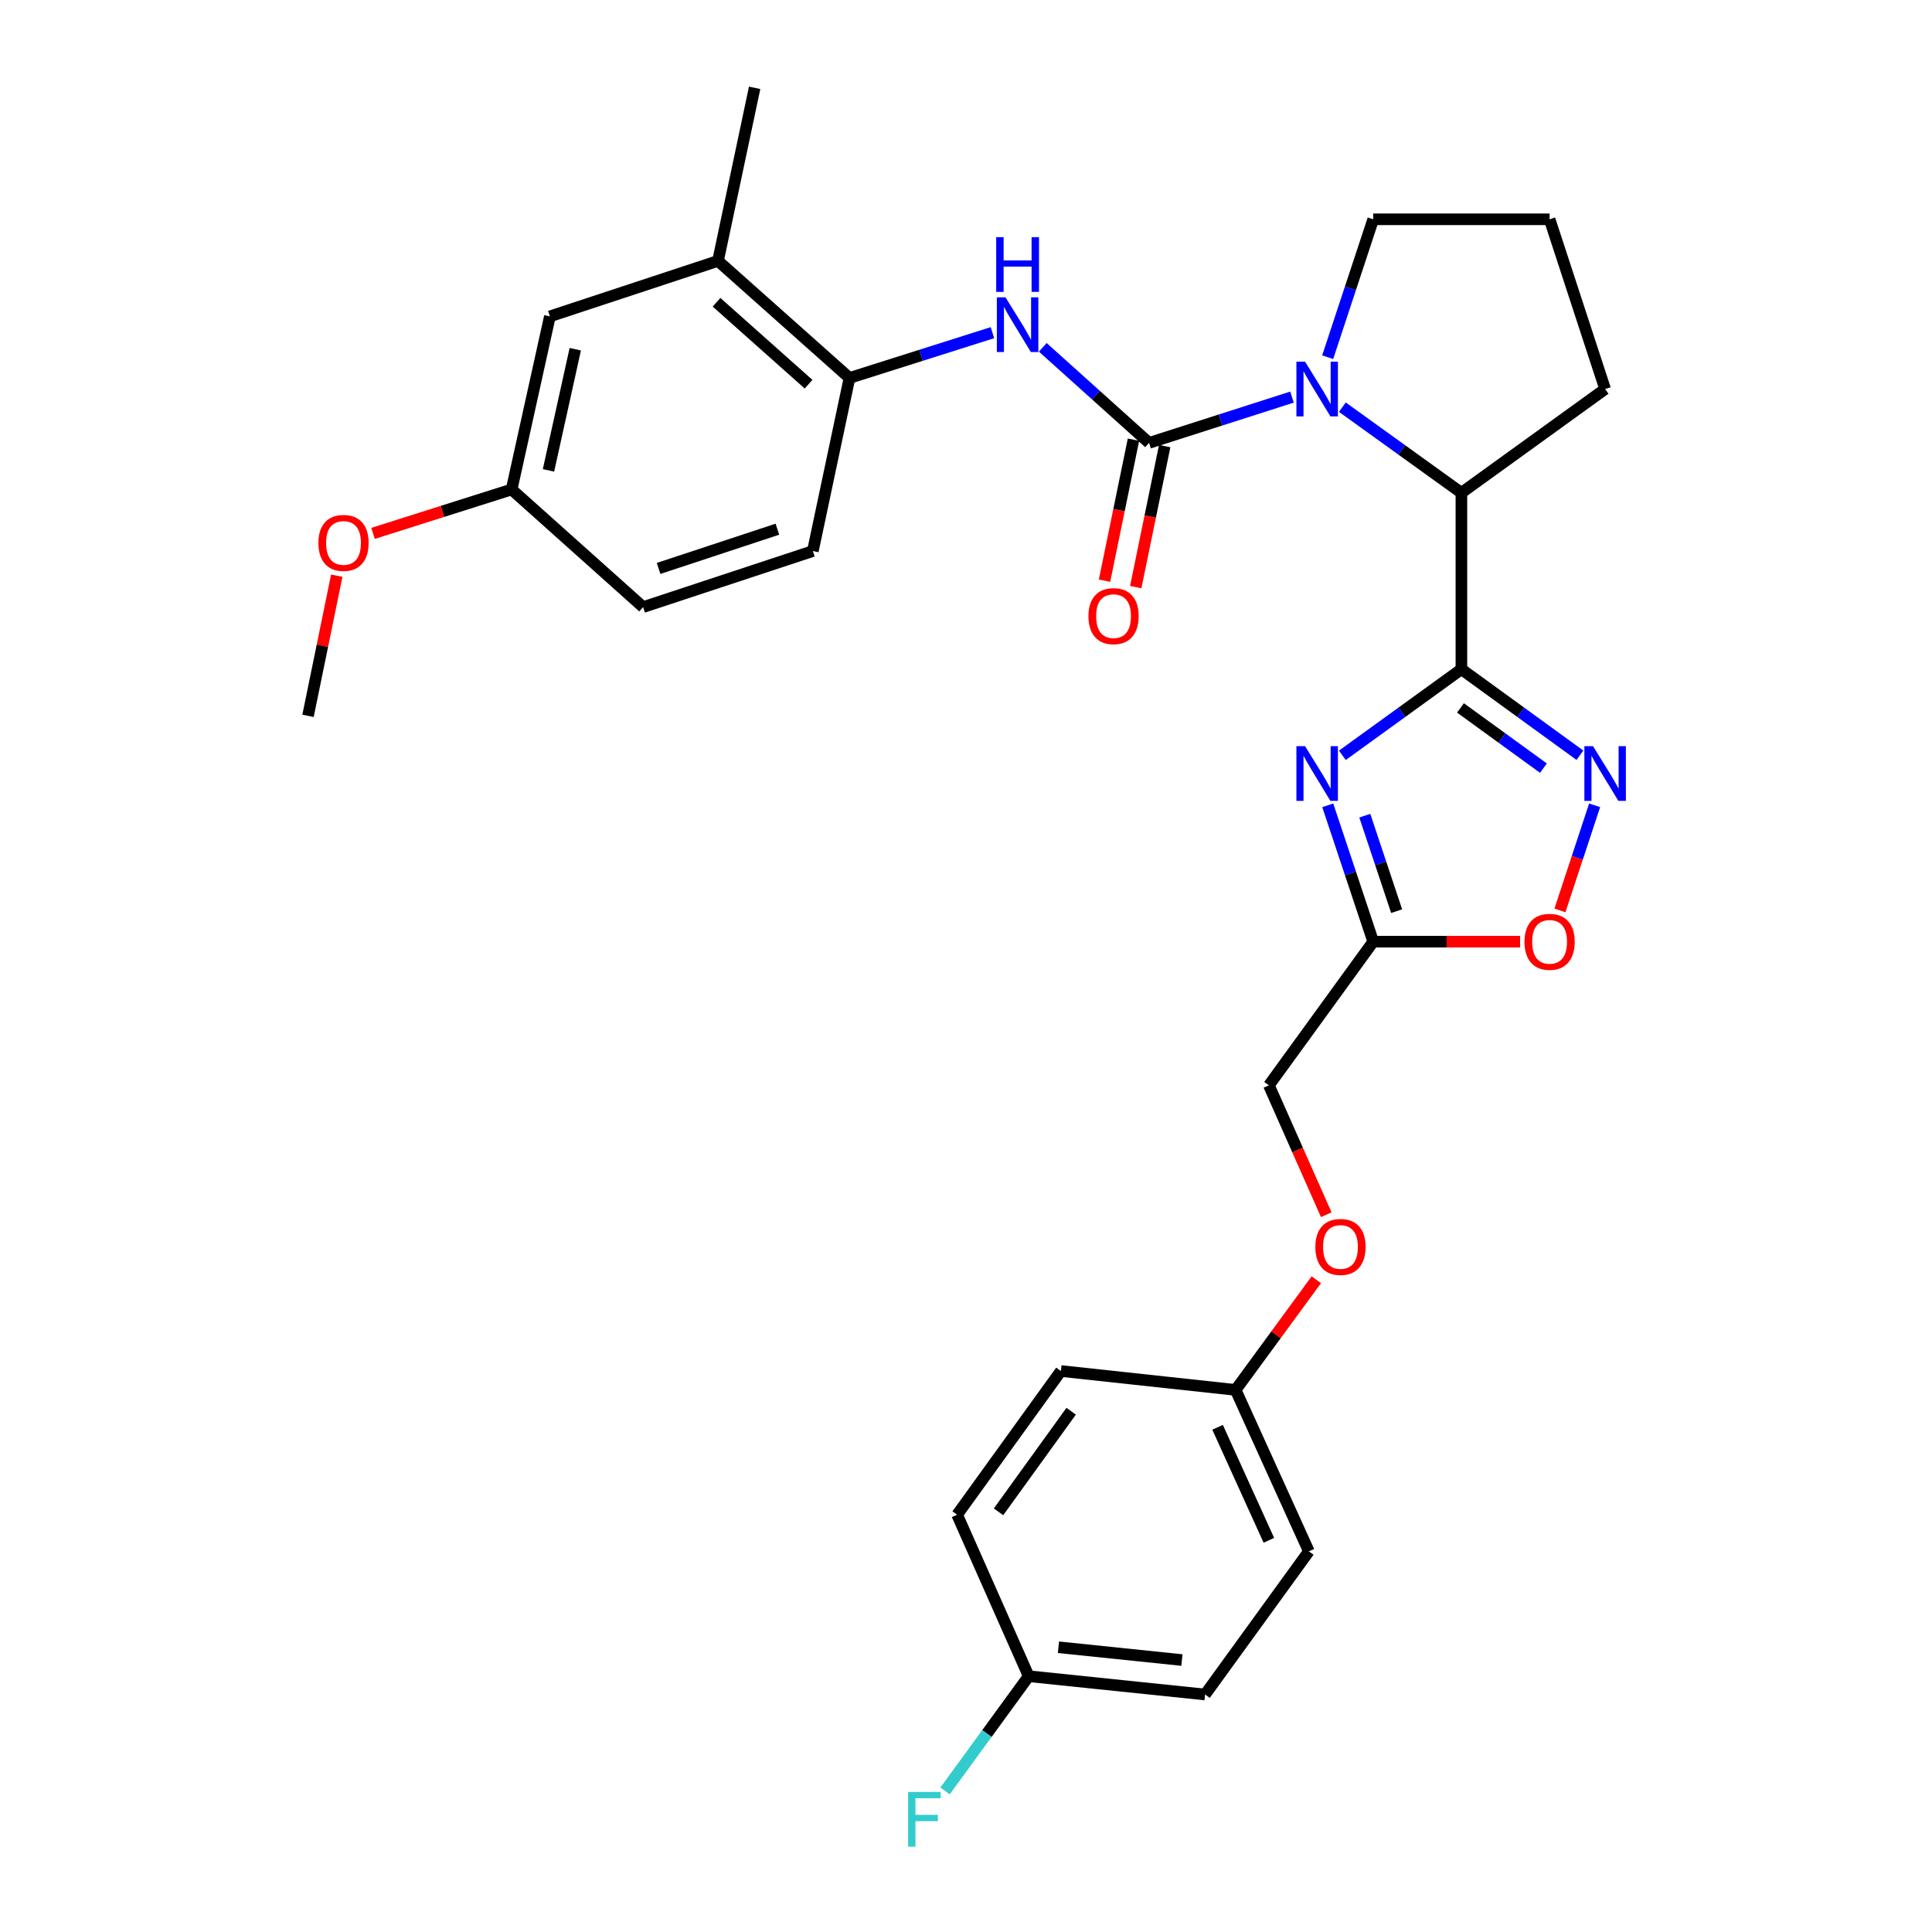 <?xml version='1.0' encoding='iso-8859-1'?>
<svg version='1.1' baseProfile='full'
              xmlns='http://www.w3.org/2000/svg'
                      xmlns:rdkit='http://www.rdkit.org/xml'
                      xmlns:xlink='http://www.w3.org/1999/xlink'
                  xml:space='preserve'
width='1000px' height='1000px' viewBox='0 0 1000 1000'>
<!-- END OF HEADER -->
<rect style='opacity:1.0;fill:#FFFFFF;stroke:none' width='1000' height='1000' x='0' y='0'> </rect>
<path class='bond-0' d='M 756.423,346.385 L 725.614,368.667' style='fill:none;fill-rule:evenodd;stroke:#000000;stroke-width:6px;stroke-linecap:butt;stroke-linejoin:miter;stroke-opacity:1' />
<path class='bond-0' d='M 725.614,368.667 L 694.804,390.948' style='fill:none;fill-rule:evenodd;stroke:#0000FF;stroke-width:6px;stroke-linecap:butt;stroke-linejoin:miter;stroke-opacity:1' />
<path class='bond-3' d='M 756.423,346.385 L 787.098,368.651' style='fill:none;fill-rule:evenodd;stroke:#000000;stroke-width:6px;stroke-linecap:butt;stroke-linejoin:miter;stroke-opacity:1' />
<path class='bond-3' d='M 787.098,368.651 L 817.772,390.918' style='fill:none;fill-rule:evenodd;stroke:#0000FF;stroke-width:6px;stroke-linecap:butt;stroke-linejoin:miter;stroke-opacity:1' />
<path class='bond-3' d='M 755.935,366.415 L 777.407,382.001' style='fill:none;fill-rule:evenodd;stroke:#000000;stroke-width:6px;stroke-linecap:butt;stroke-linejoin:miter;stroke-opacity:1' />
<path class='bond-3' d='M 777.407,382.001 L 798.88,397.587' style='fill:none;fill-rule:evenodd;stroke:#0000FF;stroke-width:6px;stroke-linecap:butt;stroke-linejoin:miter;stroke-opacity:1' />
<path class='bond-4' d='M 756.423,346.385 L 756.423,255.09' style='fill:none;fill-rule:evenodd;stroke:#000000;stroke-width:6px;stroke-linecap:butt;stroke-linejoin:miter;stroke-opacity:1' />
<path class='bond-5' d='M 687.246,416.835 L 699.011,452.121' style='fill:none;fill-rule:evenodd;stroke:#0000FF;stroke-width:6px;stroke-linecap:butt;stroke-linejoin:miter;stroke-opacity:1' />
<path class='bond-5' d='M 699.011,452.121 L 710.775,487.406' style='fill:none;fill-rule:evenodd;stroke:#000000;stroke-width:6px;stroke-linecap:butt;stroke-linejoin:miter;stroke-opacity:1' />
<path class='bond-5' d='M 706.425,422.203 L 714.66,446.903' style='fill:none;fill-rule:evenodd;stroke:#0000FF;stroke-width:6px;stroke-linecap:butt;stroke-linejoin:miter;stroke-opacity:1' />
<path class='bond-5' d='M 714.66,446.903 L 722.895,471.603' style='fill:none;fill-rule:evenodd;stroke:#000000;stroke-width:6px;stroke-linecap:butt;stroke-linejoin:miter;stroke-opacity:1' />
<path class='bond-1' d='M 594.763,229.237 L 631.75,217.388' style='fill:none;fill-rule:evenodd;stroke:#000000;stroke-width:6px;stroke-linecap:butt;stroke-linejoin:miter;stroke-opacity:1' />
<path class='bond-1' d='M 631.75,217.388 L 668.737,205.54' style='fill:none;fill-rule:evenodd;stroke:#0000FF;stroke-width:6px;stroke-linecap:butt;stroke-linejoin:miter;stroke-opacity:1' />
<path class='bond-6' d='M 594.763,229.237 L 567.25,204.506' style='fill:none;fill-rule:evenodd;stroke:#000000;stroke-width:6px;stroke-linecap:butt;stroke-linejoin:miter;stroke-opacity:1' />
<path class='bond-6' d='M 567.25,204.506 L 539.736,179.775' style='fill:none;fill-rule:evenodd;stroke:#0000FF;stroke-width:6px;stroke-linecap:butt;stroke-linejoin:miter;stroke-opacity:1' />
<path class='bond-10' d='M 586.684,227.578 L 579.192,264.07' style='fill:none;fill-rule:evenodd;stroke:#000000;stroke-width:6px;stroke-linecap:butt;stroke-linejoin:miter;stroke-opacity:1' />
<path class='bond-10' d='M 579.192,264.07 L 571.7,300.563' style='fill:none;fill-rule:evenodd;stroke:#FF0000;stroke-width:6px;stroke-linecap:butt;stroke-linejoin:miter;stroke-opacity:1' />
<path class='bond-10' d='M 602.843,230.896 L 595.351,267.388' style='fill:none;fill-rule:evenodd;stroke:#000000;stroke-width:6px;stroke-linecap:butt;stroke-linejoin:miter;stroke-opacity:1' />
<path class='bond-10' d='M 595.351,267.388 L 587.859,303.88' style='fill:none;fill-rule:evenodd;stroke:#FF0000;stroke-width:6px;stroke-linecap:butt;stroke-linejoin:miter;stroke-opacity:1' />
<path class='bond-2' d='M 694.8,210.75 L 725.612,232.92' style='fill:none;fill-rule:evenodd;stroke:#0000FF;stroke-width:6px;stroke-linecap:butt;stroke-linejoin:miter;stroke-opacity:1' />
<path class='bond-2' d='M 725.612,232.92 L 756.423,255.09' style='fill:none;fill-rule:evenodd;stroke:#000000;stroke-width:6px;stroke-linecap:butt;stroke-linejoin:miter;stroke-opacity:1' />
<path class='bond-15' d='M 687.201,184.895 L 698.988,149.202' style='fill:none;fill-rule:evenodd;stroke:#0000FF;stroke-width:6px;stroke-linecap:butt;stroke-linejoin:miter;stroke-opacity:1' />
<path class='bond-15' d='M 698.988,149.202 L 710.775,113.509' style='fill:none;fill-rule:evenodd;stroke:#000000;stroke-width:6px;stroke-linecap:butt;stroke-linejoin:miter;stroke-opacity:1' />
<path class='bond-7' d='M 825.377,416.833 L 816.395,444.031' style='fill:none;fill-rule:evenodd;stroke:#0000FF;stroke-width:6px;stroke-linecap:butt;stroke-linejoin:miter;stroke-opacity:1' />
<path class='bond-7' d='M 816.395,444.031 L 807.413,471.228' style='fill:none;fill-rule:evenodd;stroke:#FF0000;stroke-width:6px;stroke-linecap:butt;stroke-linejoin:miter;stroke-opacity:1' />
<path class='bond-25' d='M 756.423,255.09 L 830.81,201.368' style='fill:none;fill-rule:evenodd;stroke:#000000;stroke-width:6px;stroke-linecap:butt;stroke-linejoin:miter;stroke-opacity:1' />
<path class='bond-13' d='M 710.775,487.406 L 656.779,561.766' style='fill:none;fill-rule:evenodd;stroke:#000000;stroke-width:6px;stroke-linecap:butt;stroke-linejoin:miter;stroke-opacity:1' />
<path class='bond-30' d='M 710.775,487.406 L 748.782,487.406' style='fill:none;fill-rule:evenodd;stroke:#000000;stroke-width:6px;stroke-linecap:butt;stroke-linejoin:miter;stroke-opacity:1' />
<path class='bond-30' d='M 748.782,487.406 L 786.788,487.406' style='fill:none;fill-rule:evenodd;stroke:#FF0000;stroke-width:6px;stroke-linecap:butt;stroke-linejoin:miter;stroke-opacity:1' />
<path class='bond-8' d='M 513.687,172.19 L 476.69,183.911' style='fill:none;fill-rule:evenodd;stroke:#0000FF;stroke-width:6px;stroke-linecap:butt;stroke-linejoin:miter;stroke-opacity:1' />
<path class='bond-8' d='M 476.69,183.911 L 439.693,195.631' style='fill:none;fill-rule:evenodd;stroke:#000000;stroke-width:6px;stroke-linecap:butt;stroke-linejoin:miter;stroke-opacity:1' />
<path class='bond-9' d='M 439.693,195.631 L 371.638,135.045' style='fill:none;fill-rule:evenodd;stroke:#000000;stroke-width:6px;stroke-linecap:butt;stroke-linejoin:miter;stroke-opacity:1' />
<path class='bond-9' d='M 418.516,198.864 L 370.878,156.454' style='fill:none;fill-rule:evenodd;stroke:#000000;stroke-width:6px;stroke-linecap:butt;stroke-linejoin:miter;stroke-opacity:1' />
<path class='bond-12' d='M 439.693,195.631 L 420.732,285.222' style='fill:none;fill-rule:evenodd;stroke:#000000;stroke-width:6px;stroke-linecap:butt;stroke-linejoin:miter;stroke-opacity:1' />
<path class='bond-11' d='M 371.638,135.045 L 284.623,163.757' style='fill:none;fill-rule:evenodd;stroke:#000000;stroke-width:6px;stroke-linecap:butt;stroke-linejoin:miter;stroke-opacity:1' />
<path class='bond-28' d='M 371.638,135.045 L 390.599,45.455' style='fill:none;fill-rule:evenodd;stroke:#000000;stroke-width:6px;stroke-linecap:butt;stroke-linejoin:miter;stroke-opacity:1' />
<path class='bond-33' d='M 284.623,163.757 L 264.818,253.348' style='fill:none;fill-rule:evenodd;stroke:#000000;stroke-width:6px;stroke-linecap:butt;stroke-linejoin:miter;stroke-opacity:1' />
<path class='bond-33' d='M 297.759,180.757 L 283.896,243.47' style='fill:none;fill-rule:evenodd;stroke:#000000;stroke-width:6px;stroke-linecap:butt;stroke-linejoin:miter;stroke-opacity:1' />
<path class='bond-19' d='M 420.732,285.222 L 332.873,314.236' style='fill:none;fill-rule:evenodd;stroke:#000000;stroke-width:6px;stroke-linecap:butt;stroke-linejoin:miter;stroke-opacity:1' />
<path class='bond-19' d='M 402.38,273.91 L 340.879,294.22' style='fill:none;fill-rule:evenodd;stroke:#000000;stroke-width:6px;stroke-linecap:butt;stroke-linejoin:miter;stroke-opacity:1' />
<path class='bond-14' d='M 656.779,561.766 L 671.623,595.248' style='fill:none;fill-rule:evenodd;stroke:#000000;stroke-width:6px;stroke-linecap:butt;stroke-linejoin:miter;stroke-opacity:1' />
<path class='bond-14' d='M 671.623,595.248 L 686.468,628.731' style='fill:none;fill-rule:evenodd;stroke:#FF0000;stroke-width:6px;stroke-linecap:butt;stroke-linejoin:miter;stroke-opacity:1' />
<path class='bond-17' d='M 681.332,662.392 L 660.441,690.902' style='fill:none;fill-rule:evenodd;stroke:#FF0000;stroke-width:6px;stroke-linecap:butt;stroke-linejoin:miter;stroke-opacity:1' />
<path class='bond-17' d='M 660.441,690.902 L 639.55,719.412' style='fill:none;fill-rule:evenodd;stroke:#000000;stroke-width:6px;stroke-linecap:butt;stroke-linejoin:miter;stroke-opacity:1' />
<path class='bond-31' d='M 710.775,113.509 L 802.071,113.509' style='fill:none;fill-rule:evenodd;stroke:#000000;stroke-width:6px;stroke-linecap:butt;stroke-linejoin:miter;stroke-opacity:1' />
<path class='bond-16' d='M 264.818,253.348 L 332.873,314.236' style='fill:none;fill-rule:evenodd;stroke:#000000;stroke-width:6px;stroke-linecap:butt;stroke-linejoin:miter;stroke-opacity:1' />
<path class='bond-26' d='M 264.818,253.348 L 228.952,264.718' style='fill:none;fill-rule:evenodd;stroke:#000000;stroke-width:6px;stroke-linecap:butt;stroke-linejoin:miter;stroke-opacity:1' />
<path class='bond-26' d='M 228.952,264.718 L 193.085,276.089' style='fill:none;fill-rule:evenodd;stroke:#FF0000;stroke-width:6px;stroke-linecap:butt;stroke-linejoin:miter;stroke-opacity:1' />
<path class='bond-21' d='M 639.55,719.412 L 549.116,709.633' style='fill:none;fill-rule:evenodd;stroke:#000000;stroke-width:6px;stroke-linecap:butt;stroke-linejoin:miter;stroke-opacity:1' />
<path class='bond-22' d='M 639.55,719.412 L 677.472,802.982' style='fill:none;fill-rule:evenodd;stroke:#000000;stroke-width:6px;stroke-linecap:butt;stroke-linejoin:miter;stroke-opacity:1' />
<path class='bond-22' d='M 630.216,738.764 L 656.762,797.263' style='fill:none;fill-rule:evenodd;stroke:#000000;stroke-width:6px;stroke-linecap:butt;stroke-linejoin:miter;stroke-opacity:1' />
<path class='bond-18' d='M 532.455,867.6 L 623.75,877.066' style='fill:none;fill-rule:evenodd;stroke:#000000;stroke-width:6px;stroke-linecap:butt;stroke-linejoin:miter;stroke-opacity:1' />
<path class='bond-18' d='M 547.851,852.612 L 611.757,859.239' style='fill:none;fill-rule:evenodd;stroke:#000000;stroke-width:6px;stroke-linecap:butt;stroke-linejoin:miter;stroke-opacity:1' />
<path class='bond-20' d='M 532.455,867.6 L 510.812,897.29' style='fill:none;fill-rule:evenodd;stroke:#000000;stroke-width:6px;stroke-linecap:butt;stroke-linejoin:miter;stroke-opacity:1' />
<path class='bond-20' d='M 510.812,897.29 L 489.17,926.98' style='fill:none;fill-rule:evenodd;stroke:#33CCCC;stroke-width:6px;stroke-linecap:butt;stroke-linejoin:miter;stroke-opacity:1' />
<path class='bond-32' d='M 532.455,867.6 L 495.403,784.021' style='fill:none;fill-rule:evenodd;stroke:#000000;stroke-width:6px;stroke-linecap:butt;stroke-linejoin:miter;stroke-opacity:1' />
<path class='bond-24' d='M 549.116,709.633 L 495.403,784.021' style='fill:none;fill-rule:evenodd;stroke:#000000;stroke-width:6px;stroke-linecap:butt;stroke-linejoin:miter;stroke-opacity:1' />
<path class='bond-24' d='M 554.433,730.448 L 516.834,782.519' style='fill:none;fill-rule:evenodd;stroke:#000000;stroke-width:6px;stroke-linecap:butt;stroke-linejoin:miter;stroke-opacity:1' />
<path class='bond-23' d='M 677.472,802.982 L 623.75,877.066' style='fill:none;fill-rule:evenodd;stroke:#000000;stroke-width:6px;stroke-linecap:butt;stroke-linejoin:miter;stroke-opacity:1' />
<path class='bond-27' d='M 830.81,201.368 L 802.071,113.509' style='fill:none;fill-rule:evenodd;stroke:#000000;stroke-width:6px;stroke-linecap:butt;stroke-linejoin:miter;stroke-opacity:1' />
<path class='bond-29' d='M 174.307,297.98 L 166.868,334.256' style='fill:none;fill-rule:evenodd;stroke:#FF0000;stroke-width:6px;stroke-linecap:butt;stroke-linejoin:miter;stroke-opacity:1' />
<path class='bond-29' d='M 166.868,334.256 L 159.428,370.533' style='fill:none;fill-rule:evenodd;stroke:#000000;stroke-width:6px;stroke-linecap:butt;stroke-linejoin:miter;stroke-opacity:1' />
<path  class='atom-1' d='M 675.501 386.222
L 684.781 401.222
Q 685.701 402.702, 687.181 405.382
Q 688.661 408.062, 688.741 408.222
L 688.741 386.222
L 692.501 386.222
L 692.501 414.542
L 688.621 414.542
L 678.661 398.142
Q 677.501 396.222, 676.261 394.022
Q 675.061 391.822, 674.701 391.142
L 674.701 414.542
L 671.021 414.542
L 671.021 386.222
L 675.501 386.222
' fill='#0000FF'/>
<path  class='atom-3' d='M 675.501 187.208
L 684.781 202.208
Q 685.701 203.688, 687.181 206.368
Q 688.661 209.048, 688.741 209.208
L 688.741 187.208
L 692.501 187.208
L 692.501 215.528
L 688.621 215.528
L 678.661 199.128
Q 677.501 197.208, 676.261 195.008
Q 675.061 192.808, 674.701 192.128
L 674.701 215.528
L 671.021 215.528
L 671.021 187.208
L 675.501 187.208
' fill='#0000FF'/>
<path  class='atom-4' d='M 824.55 386.222
L 833.83 401.222
Q 834.75 402.702, 836.23 405.382
Q 837.71 408.062, 837.79 408.222
L 837.79 386.222
L 841.55 386.222
L 841.55 414.542
L 837.67 414.542
L 827.71 398.142
Q 826.55 396.222, 825.31 394.022
Q 824.11 391.822, 823.75 391.142
L 823.75 414.542
L 820.07 414.542
L 820.07 386.222
L 824.55 386.222
' fill='#0000FF'/>
<path  class='atom-7' d='M 520.449 153.905
L 529.729 168.905
Q 530.649 170.385, 532.129 173.065
Q 533.609 175.745, 533.689 175.905
L 533.689 153.905
L 537.449 153.905
L 537.449 182.225
L 533.569 182.225
L 523.609 165.825
Q 522.449 163.905, 521.209 161.705
Q 520.009 159.505, 519.649 158.825
L 519.649 182.225
L 515.969 182.225
L 515.969 153.905
L 520.449 153.905
' fill='#0000FF'/>
<path  class='atom-7' d='M 515.629 122.753
L 519.469 122.753
L 519.469 134.793
L 533.949 134.793
L 533.949 122.753
L 537.789 122.753
L 537.789 151.073
L 533.949 151.073
L 533.949 137.993
L 519.469 137.993
L 519.469 151.073
L 515.629 151.073
L 515.629 122.753
' fill='#0000FF'/>
<path  class='atom-8' d='M 789.071 487.486
Q 789.071 480.686, 792.431 476.886
Q 795.791 473.086, 802.071 473.086
Q 808.351 473.086, 811.711 476.886
Q 815.071 480.686, 815.071 487.486
Q 815.071 494.366, 811.671 498.286
Q 808.271 502.166, 802.071 502.166
Q 795.831 502.166, 792.431 498.286
Q 789.071 494.406, 789.071 487.486
M 802.071 498.966
Q 806.391 498.966, 808.711 496.086
Q 811.071 493.166, 811.071 487.486
Q 811.071 481.926, 808.711 479.126
Q 806.391 476.286, 802.071 476.286
Q 797.751 476.286, 795.391 479.086
Q 793.071 481.886, 793.071 487.486
Q 793.071 493.206, 795.391 496.086
Q 797.751 498.966, 802.071 498.966
' fill='#FF0000'/>
<path  class='atom-11' d='M 563.37 318.908
Q 563.37 312.108, 566.73 308.308
Q 570.09 304.508, 576.37 304.508
Q 582.65 304.508, 586.01 308.308
Q 589.37 312.108, 589.37 318.908
Q 589.37 325.788, 585.97 329.708
Q 582.57 333.588, 576.37 333.588
Q 570.13 333.588, 566.73 329.708
Q 563.37 325.828, 563.37 318.908
M 576.37 330.388
Q 580.69 330.388, 583.01 327.508
Q 585.37 324.588, 585.37 318.908
Q 585.37 313.348, 583.01 310.548
Q 580.69 307.708, 576.37 307.708
Q 572.05 307.708, 569.69 310.508
Q 567.37 313.308, 567.37 318.908
Q 567.37 324.628, 569.69 327.508
Q 572.05 330.388, 576.37 330.388
' fill='#FF0000'/>
<path  class='atom-15' d='M 680.83 645.416
Q 680.83 638.616, 684.19 634.816
Q 687.55 631.016, 693.83 631.016
Q 700.11 631.016, 703.47 634.816
Q 706.83 638.616, 706.83 645.416
Q 706.83 652.296, 703.43 656.216
Q 700.03 660.096, 693.83 660.096
Q 687.59 660.096, 684.19 656.216
Q 680.83 652.336, 680.83 645.416
M 693.83 656.896
Q 698.15 656.896, 700.47 654.016
Q 702.83 651.096, 702.83 645.416
Q 702.83 639.856, 700.47 637.056
Q 698.15 634.216, 693.83 634.216
Q 689.51 634.216, 687.15 637.016
Q 684.83 639.816, 684.83 645.416
Q 684.83 651.136, 687.15 654.016
Q 689.51 656.896, 693.83 656.896
' fill='#FF0000'/>
<path  class='atom-21' d='M 470.038 927.515
L 486.878 927.515
L 486.878 930.755
L 473.838 930.755
L 473.838 939.355
L 485.438 939.355
L 485.438 942.635
L 473.838 942.635
L 473.838 955.835
L 470.038 955.835
L 470.038 927.515
' fill='#33CCCC'/>
<path  class='atom-27' d='M 164.803 281.013
Q 164.803 274.213, 168.163 270.413
Q 171.523 266.613, 177.803 266.613
Q 184.083 266.613, 187.443 270.413
Q 190.803 274.213, 190.803 281.013
Q 190.803 287.893, 187.403 291.813
Q 184.003 295.693, 177.803 295.693
Q 171.563 295.693, 168.163 291.813
Q 164.803 287.933, 164.803 281.013
M 177.803 292.493
Q 182.123 292.493, 184.443 289.613
Q 186.803 286.693, 186.803 281.013
Q 186.803 275.453, 184.443 272.653
Q 182.123 269.813, 177.803 269.813
Q 173.483 269.813, 171.123 272.613
Q 168.803 275.413, 168.803 281.013
Q 168.803 286.733, 171.123 289.613
Q 173.483 292.493, 177.803 292.493
' fill='#FF0000'/>
</svg>
